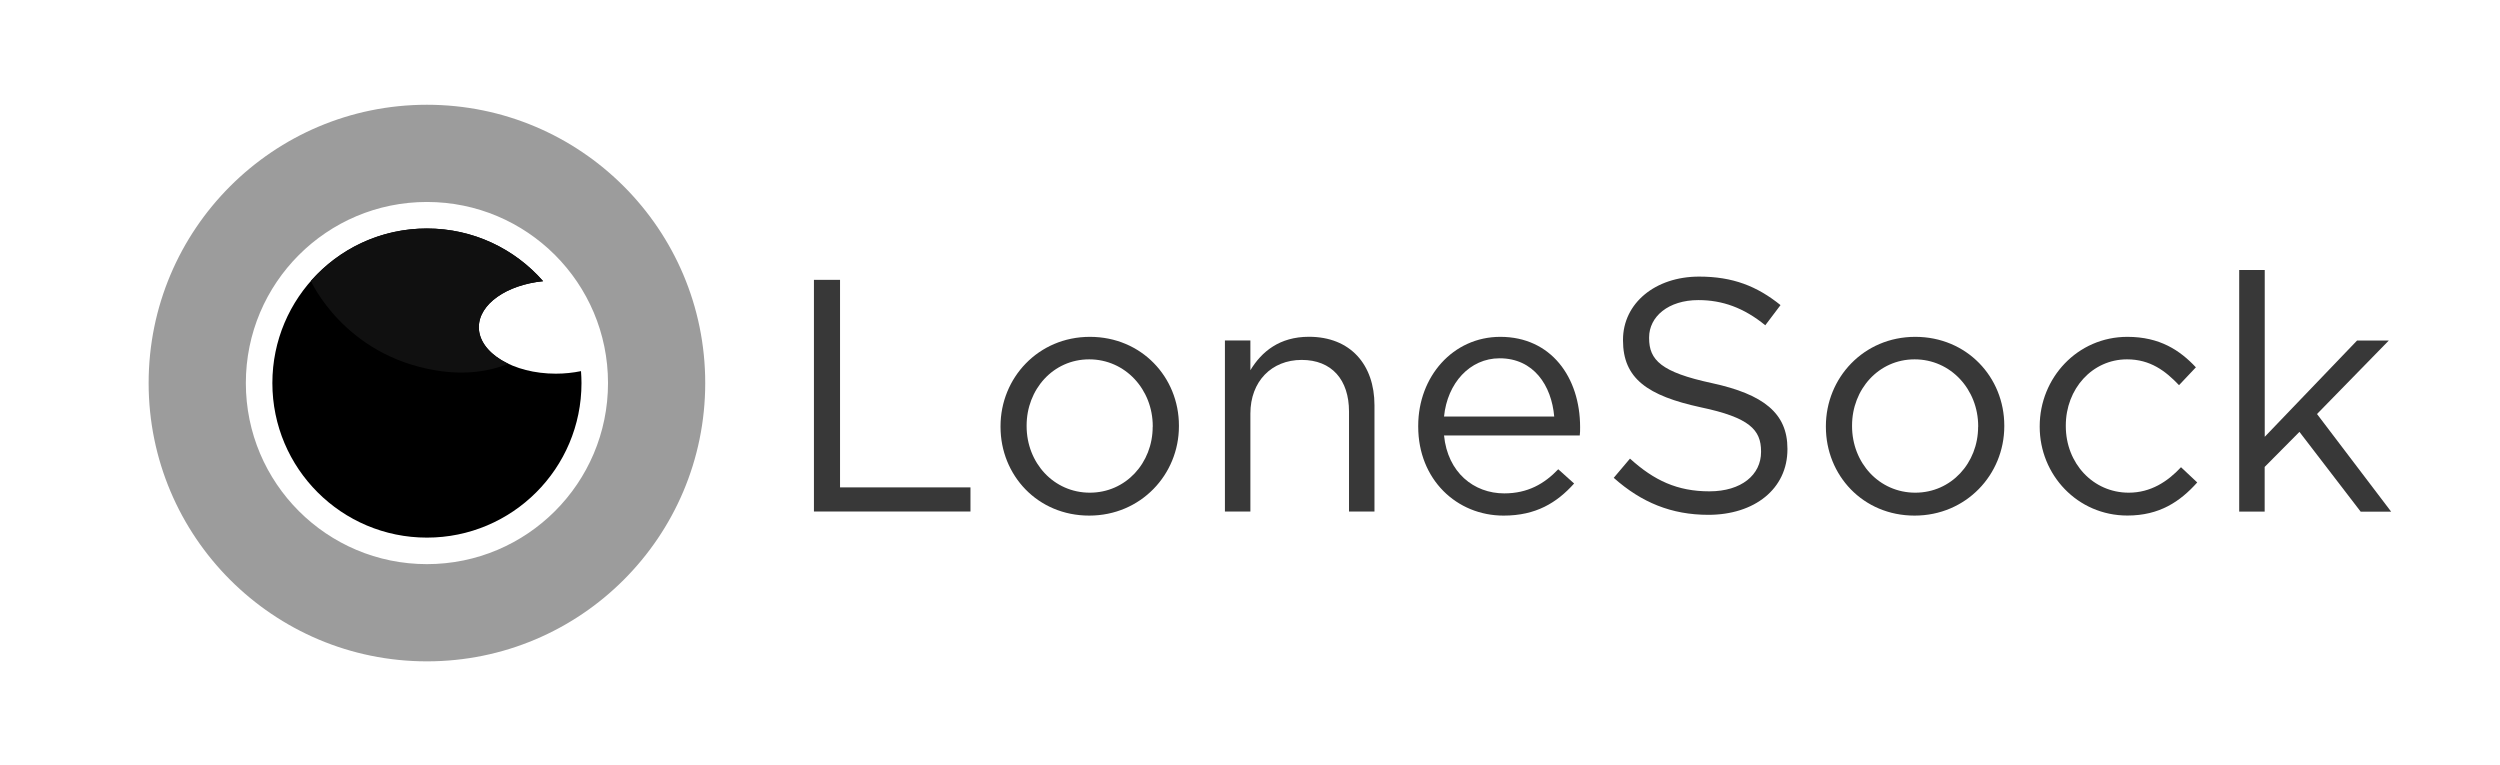 <?xml version="1.0" encoding="UTF-8"?>
<svg id="Layer_1" xmlns="http://www.w3.org/2000/svg" viewBox="0 0 354.39 108.47">
  <defs>
    <style>
      .cls-1 {
        fill: #101010;
      }

      .cls-2 {
        fill: #383838;
      }

      .cls-3 {
        fill: none;
        stroke: #a8a8a8;
        stroke-miterlimit: 10;
        stroke-width: .31px;
      }

      .cls-4 {
        fill: #9c9c9c;
      }
    </style>
  </defs>
  <g>
    <g>
      <path class="cls-2" d="M115.37,39.67h3.71v29.42h18.49v3.42h-22.19v-32.84Z"/>
      <path class="cls-2" d="M141.83,60.51v-.09c0-6.85,5.35-12.67,12.67-12.67s12.62,5.72,12.62,12.58v.09c0,6.85-5.4,12.67-12.72,12.67s-12.57-5.72-12.57-12.58ZM163.41,60.51v-.09c0-5.21-3.89-9.48-9.01-9.48s-8.87,4.27-8.87,9.38v.09c0,5.21,3.85,9.43,8.96,9.43s8.91-4.22,8.91-9.34Z"/>
      <path class="cls-2" d="M173.64,48.26h3.61v4.22c1.59-2.63,4.13-4.74,8.3-4.74,5.87,0,9.29,3.94,9.29,9.71v15.06h-3.61v-14.17c0-4.5-2.44-7.32-6.71-7.32s-7.27,3.05-7.27,7.6v13.89h-3.61v-24.26Z"/>
      <path class="cls-2" d="M201.04,60.46v-.09c0-6.99,4.93-12.62,11.64-12.62,7.18,0,11.31,5.72,11.31,12.81,0,.47,0,.75-.05,1.17h-19.24c.52,5.25,4.22,8.21,8.54,8.21,3.33,0,5.68-1.36,7.65-3.42l2.25,2.02c-2.44,2.72-5.4,4.55-9.99,4.55-6.66,0-12.11-5.12-12.11-12.62ZM220.32,59.05c-.38-4.41-2.91-8.26-7.74-8.26-4.22,0-7.41,3.52-7.88,8.26h15.62Z"/>
      <path class="cls-2" d="M228.76,67.73l2.3-2.72c3.42,3.1,6.71,4.64,11.26,4.64s7.32-2.35,7.32-5.58v-.09c0-3.05-1.64-4.79-8.54-6.24-7.55-1.64-11.03-4.08-11.03-9.48v-.09c0-5.16,4.55-8.96,10.79-8.96,4.79,0,8.21,1.36,11.54,4.04l-2.16,2.86c-3.05-2.49-6.1-3.57-9.48-3.57-4.27,0-6.99,2.35-6.99,5.3v.09c0,3.1,1.69,4.83,8.91,6.38,7.32,1.59,10.7,4.27,10.7,9.29v.09c0,5.63-4.69,9.29-11.21,9.29-5.21,0-9.48-1.74-13.42-5.25Z"/>
      <path class="cls-2" d="M258.83,60.51v-.09c0-6.85,5.35-12.67,12.67-12.67s12.62,5.72,12.62,12.58v.09c0,6.85-5.4,12.67-12.72,12.67s-12.57-5.72-12.57-12.58ZM280.42,60.51v-.09c0-5.21-3.89-9.48-9.01-9.48s-8.87,4.27-8.87,9.38v.09c0,5.21,3.85,9.43,8.96,9.43s8.91-4.22,8.91-9.34Z"/>
      <path class="cls-2" d="M289.14,60.51v-.09c0-6.85,5.35-12.67,12.43-12.67,4.6,0,7.46,1.92,9.71,4.32l-2.39,2.53c-1.92-2.02-4.08-3.66-7.37-3.66-4.93,0-8.68,4.18-8.68,9.38v.09c0,5.25,3.85,9.43,8.92,9.43,3.1,0,5.49-1.55,7.41-3.61l2.3,2.16c-2.44,2.72-5.35,4.69-9.9,4.69-7.08,0-12.43-5.77-12.43-12.58Z"/>
      <path class="cls-2" d="M317.43,38.27h3.61v23.65l13.09-13.65h4.5l-10.18,10.42,10.51,13.84h-4.32l-8.68-11.31-4.93,4.97v6.33h-3.61v-34.25Z"/>
    </g>
    <g>
      <g>
        <path d="M67.88,46.37c0-3.27,3.94-5.99,9.11-6.51-4.01-4.58-9.9-7.47-16.47-7.47-12.1,0-21.91,9.81-21.91,21.91s9.81,21.91,21.91,21.91,21.91-9.81,21.91-21.91c0-.57-.03-1.13-.07-1.69-1.12.23-2.32.36-3.57.36-6.03,0-10.91-2.95-10.91-6.6Z"/>
        <path class="cls-1" d="M67.88,46.37c0-3.27,3.94-5.99,9.11-6.51h0c-4.02-4.58-9.91-7.47-16.48-7.47s-12.43,2.87-16.44,7.43c0,0,4.67,10.54,17.74,12.69,4.19.69,7.58.13,10.25-.94-2.55-1.21-4.19-3.09-4.19-5.2Z"/>
      </g>
      <path class="cls-4" d="M60.52,14.85c-21.79,0-39.45,17.66-39.45,39.45s17.66,39.45,39.45,39.45,39.45-17.66,39.45-39.45S82.31,14.85,60.52,14.85ZM60.52,79.97c-14.18,0-25.67-11.49-25.67-25.67s11.49-25.67,25.67-25.67,25.67,11.49,25.67,25.67-11.49,25.67-25.67,25.67Z"/>
    </g>
  </g>
  <rect class="cls-3" x="-30.73" y="-40.19" width="422.62" height="188.99"/>
</svg>